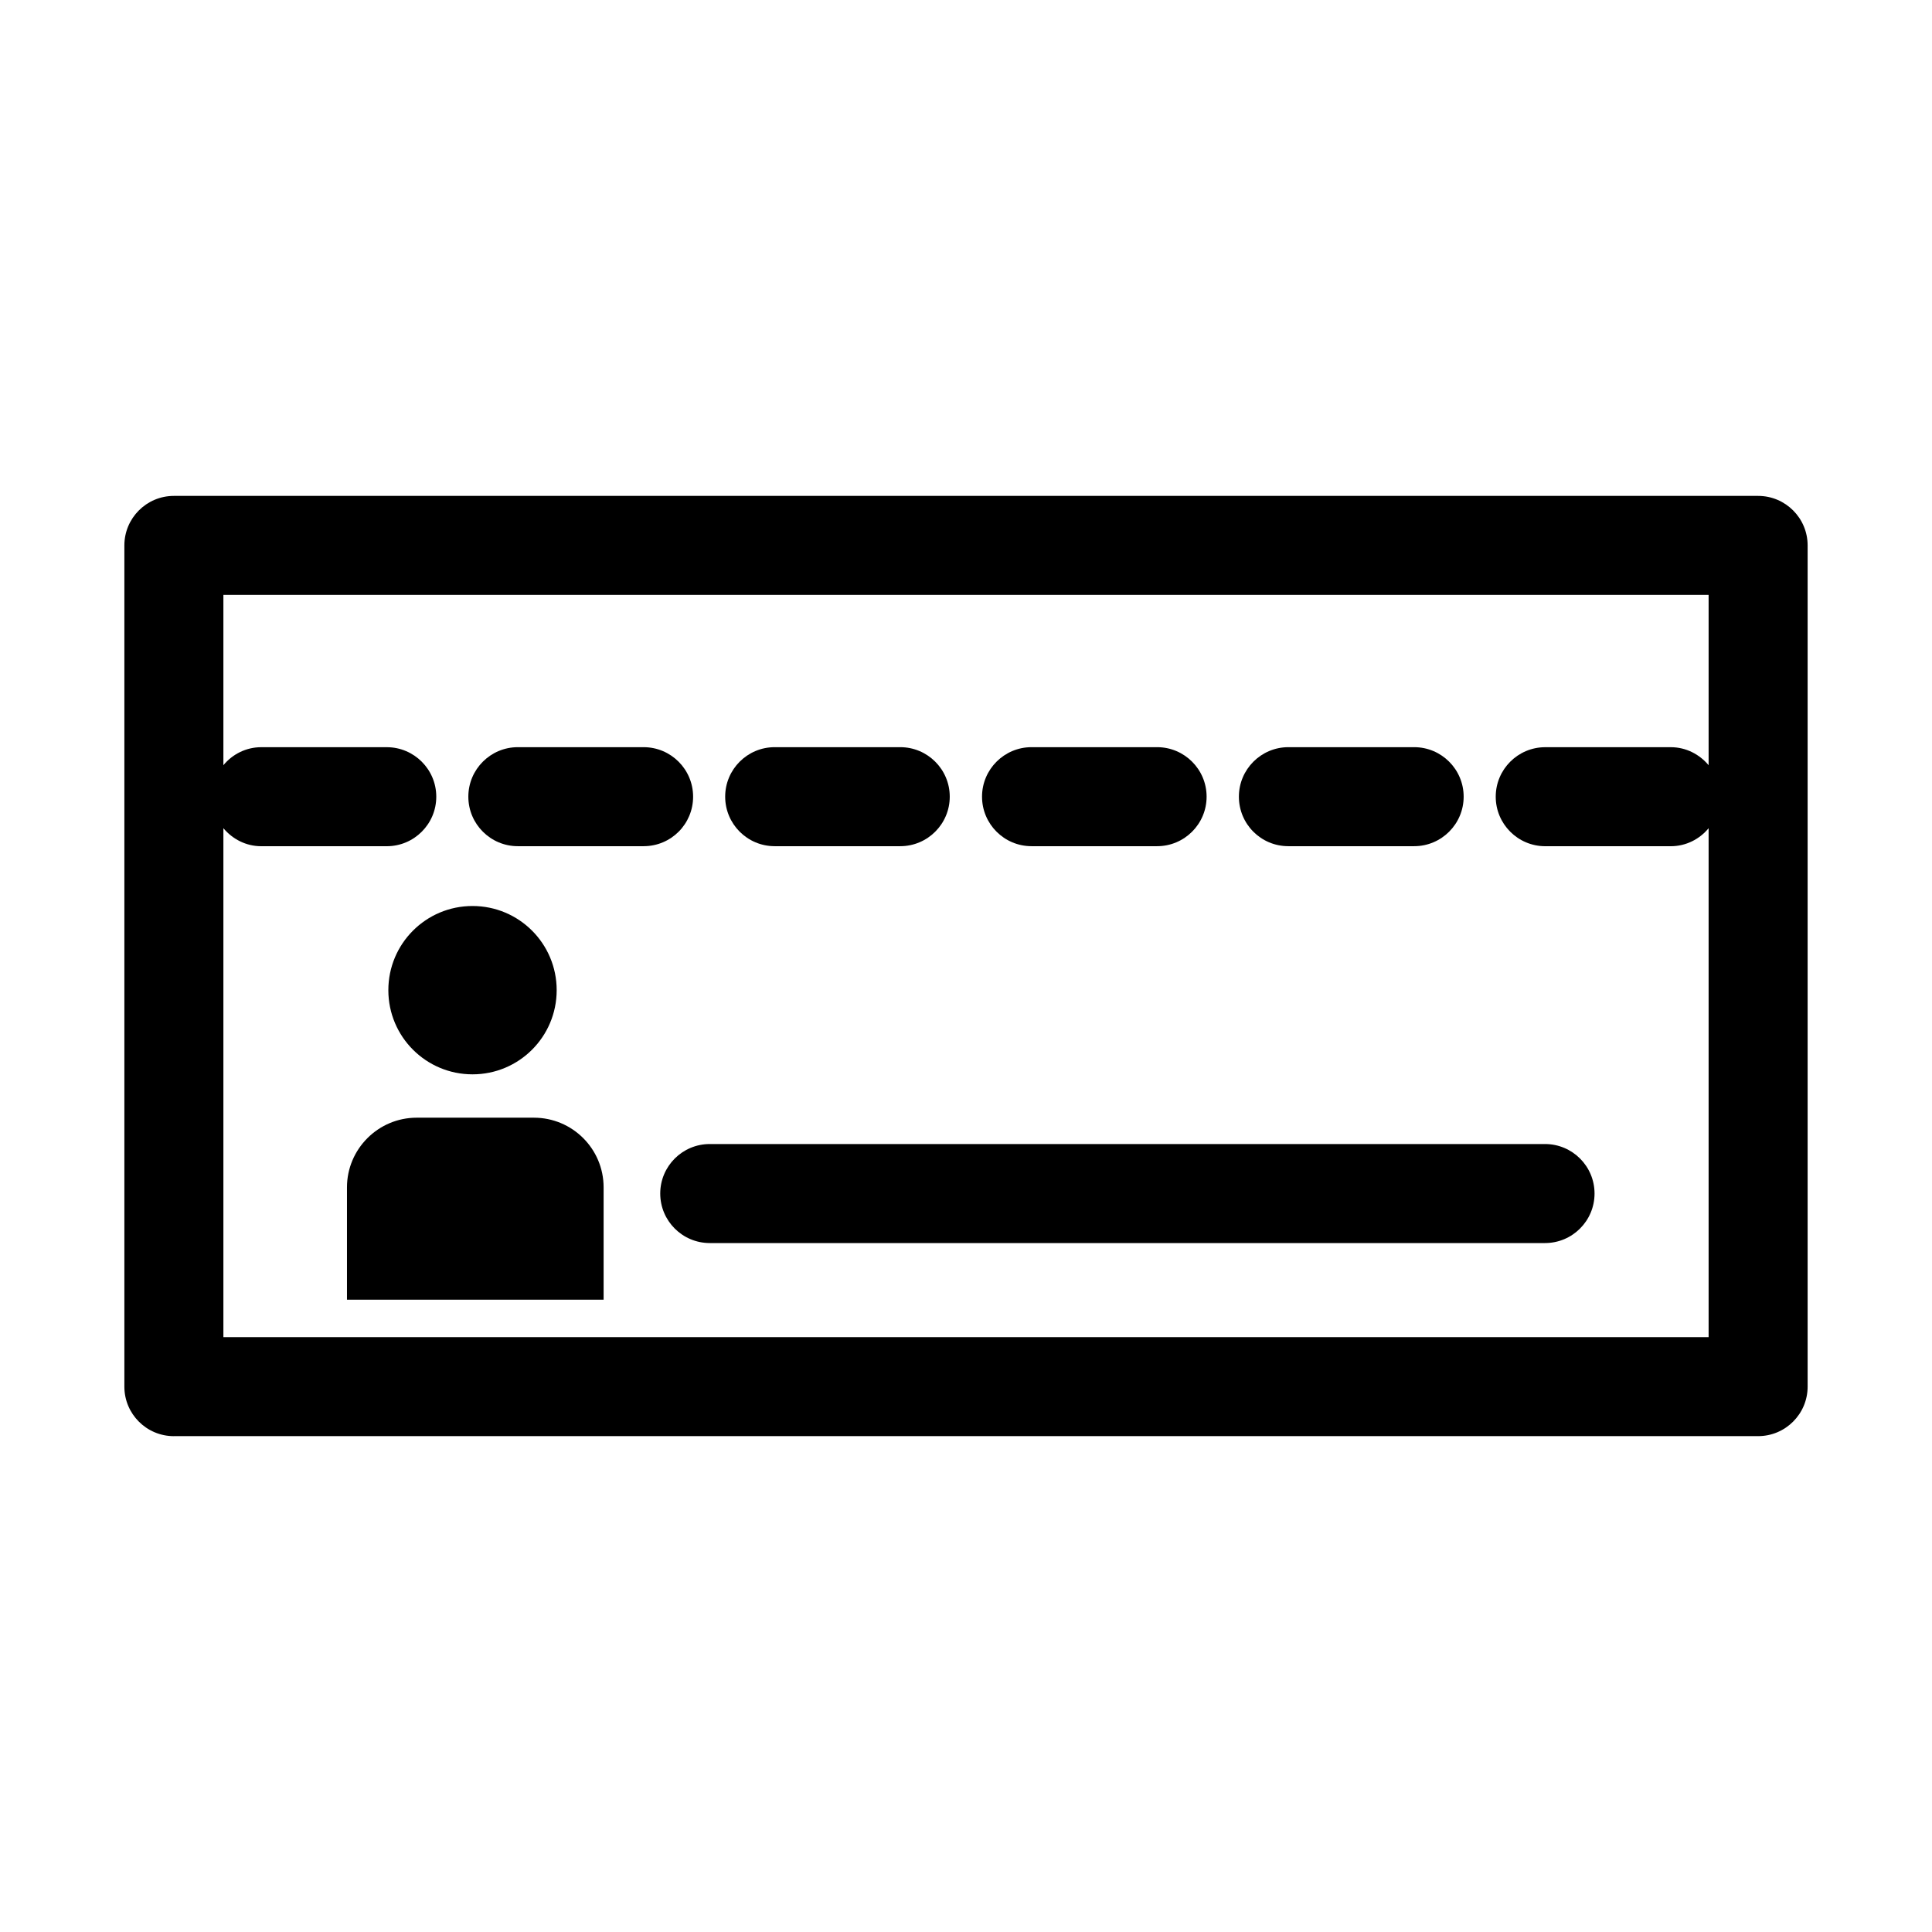 <?xml version="1.0" encoding="UTF-8"?>
<!-- Uploaded to: ICON Repo, www.svgrepo.com, Generator: ICON Repo Mixer Tools -->
<svg fill="#000000" width="800px" height="800px" version="1.1" viewBox="144 144 512 512" xmlns="http://www.w3.org/2000/svg">
 <g>
  <path d="m190.08 524.59h419.84c7.242 0 13.121-5.879 13.121-13.121v-222.93c0-7.242-5.879-13.121-13.121-13.121h-419.84c-7.242 0-13.121 5.879-13.121 13.121v222.94c0 7.238 5.879 13.117 13.121 13.117zm13.121-161.11c2.414 2.887 5.984 4.777 10.023 4.777h33.273c7.242 0 13.121-5.879 13.121-13.121 0-7.242-5.879-13.121-13.121-13.121h-33.273c-4.039 0-7.66 1.891-10.023 4.777v-45.133h393.6v45.133c-2.414-2.887-5.984-4.777-10.023-4.777h-33.273c-7.242 0-13.121 5.879-13.121 13.121 0 7.242 5.879 13.121 13.121 13.121h33.273c4.039 0 7.66-1.891 10.023-4.777v134.88h-393.6z"/>
  <path d="m327.68 355.13c0-7.242-5.879-13.121-13.121-13.121h-33.324c-7.242 0-13.121 5.879-13.121 13.121 0 7.242 5.879 13.121 13.121 13.121h33.324c7.297-0.004 13.121-5.879 13.121-13.121z"/>
  <path d="m349.3 368.25h33.273c7.242 0 13.121-5.879 13.121-13.121s-5.879-13.121-13.121-13.121h-33.273c-7.242 0-13.121 5.879-13.121 13.121 0.004 7.246 5.879 13.121 13.121 13.121z"/>
  <path d="m417.37 368.25h33.273c7.242 0 13.121-5.879 13.121-13.121s-5.879-13.121-13.121-13.121h-33.273c-7.242 0-13.121 5.879-13.121 13.121 0 7.246 5.879 13.121 13.121 13.121z"/>
  <path d="m485.44 368.25h33.324c7.242 0 13.121-5.879 13.121-13.121s-5.879-13.121-13.121-13.121h-33.324c-7.242 0-13.121 5.879-13.121 13.121 0 7.246 5.824 13.121 13.121 13.121z"/>
  <path d="m269.22 428.71c12.332 0 22.305-9.973 22.305-22.305 0-12.332-9.973-22.305-22.305-22.305s-22.305 9.973-22.305 22.305c0 12.332 9.973 22.305 22.305 22.305z"/>
  <path d="m285.49 440.2h-31.066c-10.18 0-18.473 8.293-18.473 18.473v29.758l68.012-0.004v-29.758c0-10.23-8.293-18.469-18.473-18.469z"/>
  <path d="m553.45 447.18h-221.36c-7.242 0-13.121 5.879-13.121 13.121 0 7.242 5.879 13.121 13.121 13.121h221.36c7.242 0 13.121-5.879 13.121-13.121 0-7.246-5.879-13.121-13.121-13.121z"/>
 </g>
</svg>